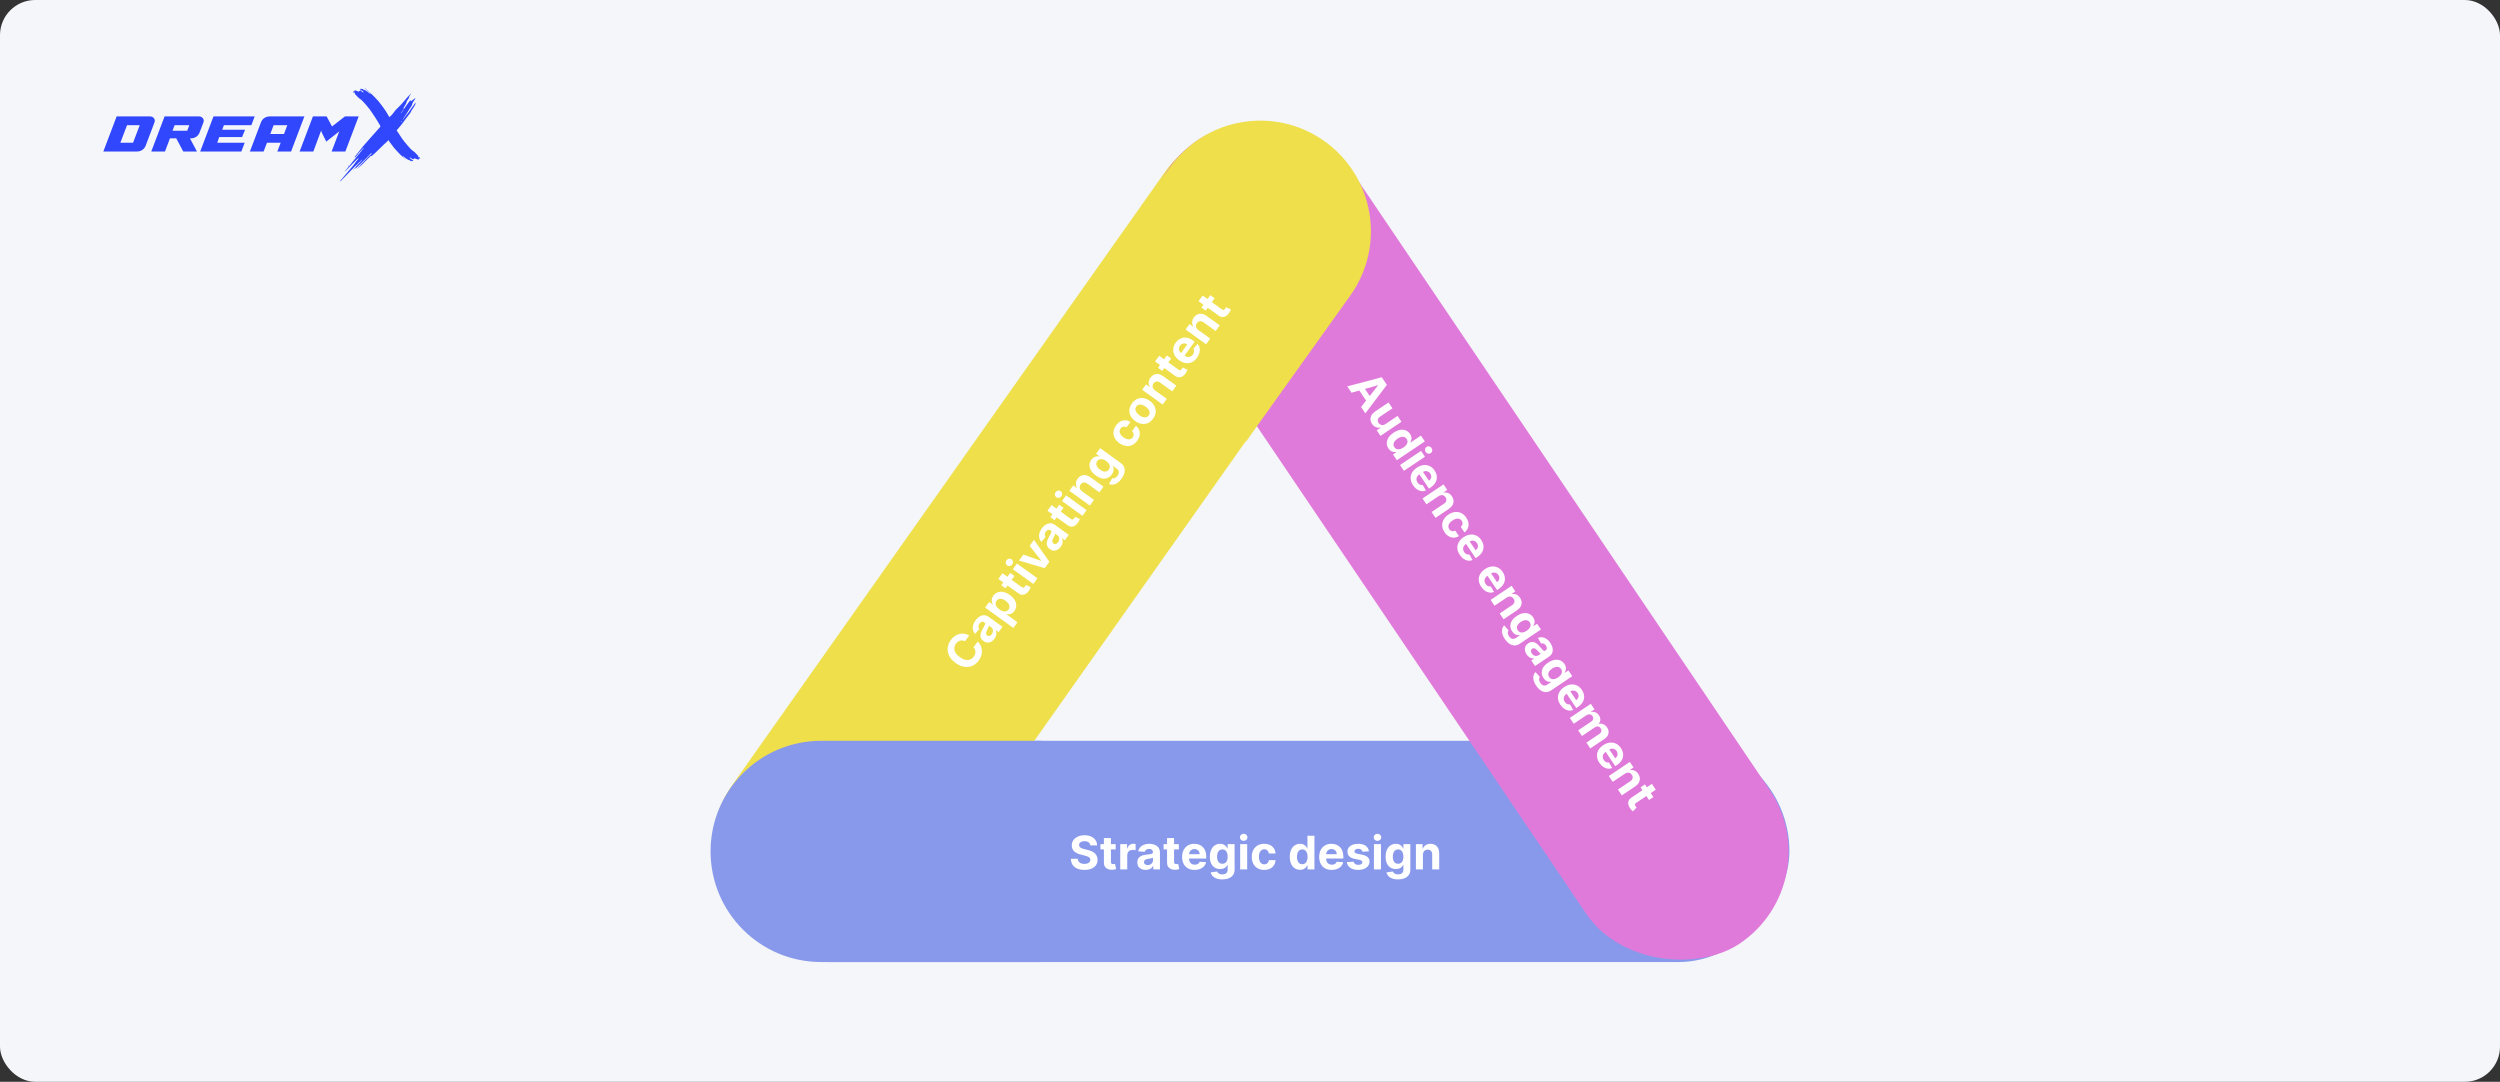 <svg width="1137" height="492" viewBox="0 0 1137 492" fill="none" xmlns="http://www.w3.org/2000/svg">
<rect x="0" y="0" width="1137" height="492" fill="#333333" stroke="none"/>
<rect width="1137" height="492" rx="16" fill="#F4F6F9"/>
<rect width="486.833" height="100.625" rx="50.312" transform="matrix(-1 8.74228e-08 8.74228e-08 1 813.833 336.91)" fill="#8899EB"/>
<rect x="304" y="398.161" width="442.571" height="100.625" rx="50.312" transform="rotate(-54.784 304 398.161)" fill="#EEDF4B"/>
<path d="M495.854 384.486C495.794 383.882 495.537 383.413 495.083 383.079C494.629 382.744 494.012 382.577 493.234 382.577C492.705 382.577 492.258 382.652 491.893 382.802C491.529 382.947 491.25 383.149 491.055 383.408C490.865 383.668 490.77 383.962 490.77 384.292C490.76 384.566 490.818 384.806 490.943 385.01C491.072 385.215 491.25 385.392 491.474 385.542C491.699 385.687 491.958 385.814 492.253 385.924C492.547 386.029 492.862 386.119 493.196 386.193L494.574 386.523C495.243 386.673 495.857 386.872 496.416 387.122C496.975 387.371 497.459 387.678 497.868 388.043C498.277 388.407 498.594 388.836 498.819 389.33C499.048 389.825 499.166 390.391 499.171 391.03C499.166 391.968 498.926 392.782 498.452 393.471C497.983 394.155 497.304 394.686 496.416 395.066C495.532 395.44 494.466 395.627 493.219 395.627C491.981 395.627 490.903 395.437 489.984 395.058C489.071 394.679 488.357 394.117 487.843 393.373C487.334 392.625 487.067 391.699 487.042 390.596H490.179C490.214 391.11 490.361 391.539 490.621 391.884C490.885 392.223 491.237 392.48 491.676 392.655C492.121 392.824 492.622 392.909 493.181 392.909C493.73 392.909 494.207 392.829 494.611 392.67C495.02 392.51 495.337 392.288 495.562 392.003C495.787 391.719 495.899 391.392 495.899 391.023C495.899 390.678 495.797 390.389 495.592 390.154C495.392 389.919 495.098 389.72 494.709 389.555C494.324 389.39 493.853 389.241 493.293 389.106L491.624 388.687C490.331 388.372 489.31 387.881 488.562 387.212C487.813 386.543 487.441 385.642 487.446 384.509C487.441 383.58 487.688 382.769 488.187 382.076C488.692 381.382 489.383 380.84 490.261 380.451C491.14 380.062 492.138 379.867 493.256 379.867C494.394 379.867 495.387 380.062 496.236 380.451C497.089 380.84 497.753 381.382 498.227 382.076C498.702 382.769 498.946 383.573 498.961 384.486H495.854ZM507.408 383.91V386.306H500.483V383.91H507.408ZM502.055 381.155H505.245V391.876C505.245 392.171 505.29 392.4 505.379 392.565C505.469 392.725 505.594 392.837 505.754 392.902C505.918 392.967 506.108 392.999 506.323 392.999C506.472 392.999 506.622 392.987 506.772 392.962C506.922 392.932 507.036 392.909 507.116 392.894L507.618 395.268C507.458 395.318 507.234 395.375 506.944 395.44C506.655 395.51 506.303 395.552 505.888 395.567C505.12 395.597 504.446 395.495 503.867 395.26C503.293 395.026 502.846 394.661 502.527 394.167C502.207 393.673 502.05 393.049 502.055 392.295V381.155ZM509.486 395.41V383.91H512.578V385.916H512.698C512.908 385.203 513.259 384.664 513.754 384.299C514.248 383.93 514.817 383.745 515.461 383.745C515.62 383.745 515.792 383.755 515.977 383.775C516.162 383.795 516.324 383.823 516.464 383.858V386.688C516.314 386.643 516.107 386.603 515.842 386.568C515.578 386.533 515.336 386.515 515.116 386.515C514.647 386.515 514.228 386.618 513.858 386.822C513.494 387.022 513.204 387.302 512.99 387.661C512.78 388.02 512.675 388.435 512.675 388.904V395.41H509.486ZM521.063 395.627C520.329 395.627 519.675 395.5 519.101 395.245C518.527 394.986 518.073 394.604 517.738 394.1C517.409 393.591 517.244 392.957 517.244 392.198C517.244 391.559 517.362 391.023 517.596 390.588C517.831 390.154 518.15 389.805 518.555 389.54C518.959 389.276 519.418 389.076 519.932 388.941C520.451 388.806 520.995 388.712 521.564 388.657C522.233 388.587 522.772 388.522 523.182 388.462C523.591 388.397 523.888 388.302 524.072 388.177C524.257 388.053 524.349 387.868 524.349 387.623V387.579C524.349 387.104 524.2 386.737 523.9 386.478C523.606 386.218 523.187 386.089 522.642 386.089C522.068 386.089 521.612 386.216 521.272 386.47C520.933 386.72 520.708 387.034 520.599 387.414L517.649 387.174C517.798 386.475 518.093 385.872 518.532 385.362C518.971 384.848 519.538 384.454 520.232 384.179C520.93 383.9 521.739 383.76 522.657 383.76C523.296 383.76 523.908 383.835 524.492 383.985C525.081 384.135 525.602 384.367 526.057 384.681C526.516 384.996 526.878 385.4 527.142 385.894C527.407 386.383 527.539 386.97 527.539 387.653V395.41H524.514V393.815H524.424C524.24 394.175 523.993 394.492 523.683 394.766C523.374 395.036 523.002 395.248 522.568 395.402C522.133 395.552 521.632 395.627 521.063 395.627ZM521.976 393.426C522.445 393.426 522.86 393.334 523.219 393.149C523.578 392.959 523.86 392.705 524.065 392.385C524.27 392.066 524.372 391.704 524.372 391.3V390.079C524.272 390.144 524.135 390.204 523.96 390.259C523.79 390.309 523.598 390.356 523.384 390.401C523.169 390.441 522.954 390.478 522.74 390.513C522.525 390.543 522.33 390.571 522.156 390.596C521.781 390.651 521.455 390.738 521.175 390.858C520.895 390.978 520.678 391.14 520.524 391.344C520.369 391.544 520.292 391.794 520.292 392.093C520.292 392.527 520.449 392.859 520.763 393.089C521.083 393.314 521.487 393.426 521.976 393.426ZM536.13 383.91V386.306H529.205V383.91H536.13ZM530.777 381.155H533.967V391.876C533.967 392.171 534.011 392.4 534.101 392.565C534.191 392.725 534.316 392.837 534.476 392.902C534.64 392.967 534.83 392.999 535.045 392.999C535.194 392.999 535.344 392.987 535.494 392.962C535.644 392.932 535.758 392.909 535.838 392.894L536.34 395.268C536.18 395.318 535.956 395.375 535.666 395.44C535.377 395.51 535.025 395.552 534.61 395.567C533.842 395.597 533.168 395.495 532.589 395.26C532.015 395.026 531.568 394.661 531.249 394.167C530.929 393.673 530.772 393.049 530.777 392.295V381.155ZM543.325 395.635C542.142 395.635 541.124 395.395 540.271 394.916C539.422 394.432 538.768 393.748 538.309 392.864C537.85 391.976 537.62 390.925 537.62 389.712C537.62 388.529 537.85 387.491 538.309 386.598C538.768 385.704 539.415 385.008 540.248 384.509C541.087 384.01 542.07 383.76 543.198 383.76C543.957 383.76 544.663 383.882 545.317 384.127C545.976 384.367 546.55 384.728 547.039 385.213C547.533 385.697 547.917 386.306 548.192 387.039C548.466 387.768 548.604 388.622 548.604 389.6V390.476H538.893V388.499H545.601C545.601 388.04 545.501 387.633 545.302 387.279C545.102 386.925 544.825 386.648 544.471 386.448C544.121 386.243 543.715 386.141 543.25 386.141C542.766 386.141 542.337 386.253 541.963 386.478C541.593 386.698 541.304 386.995 541.094 387.369C540.884 387.738 540.777 388.15 540.772 388.604V390.483C540.772 391.052 540.877 391.544 541.087 391.958C541.301 392.373 541.603 392.692 541.993 392.917C542.382 393.141 542.844 393.254 543.378 393.254C543.732 393.254 544.056 393.204 544.351 393.104C544.645 393.004 544.897 392.854 545.107 392.655C545.317 392.455 545.476 392.21 545.586 391.921L548.536 392.116C548.386 392.824 548.079 393.443 547.615 393.972C547.156 394.497 546.562 394.906 545.833 395.2C545.11 395.49 544.274 395.635 543.325 395.635ZM555.866 399.962C554.833 399.962 553.947 399.82 553.208 399.535C552.474 399.256 551.89 398.874 551.456 398.39C551.022 397.906 550.74 397.362 550.61 396.758L553.56 396.361C553.65 396.59 553.792 396.805 553.987 397.005C554.181 397.204 554.438 397.364 554.758 397.484C555.082 397.609 555.477 397.671 555.941 397.671C556.635 397.671 557.206 397.501 557.655 397.162C558.11 396.827 558.337 396.266 558.337 395.477V393.373H558.202C558.062 393.693 557.852 393.995 557.573 394.279C557.293 394.564 556.934 394.796 556.495 394.976C556.056 395.155 555.531 395.245 554.923 395.245C554.059 395.245 553.273 395.046 552.564 394.646C551.86 394.242 551.299 393.626 550.88 392.797C550.465 391.963 550.258 390.91 550.258 389.637C550.258 388.335 550.47 387.247 550.895 386.373C551.319 385.5 551.883 384.846 552.587 384.412C553.295 383.977 554.072 383.76 554.915 383.76C555.559 383.76 556.098 383.87 556.532 384.09C556.967 384.304 557.316 384.574 557.58 384.898C557.85 385.218 558.057 385.532 558.202 385.842H558.322V383.91H561.489V395.522C561.489 396.501 561.249 397.319 560.77 397.978C560.291 398.637 559.627 399.131 558.778 399.46C557.935 399.795 556.964 399.962 555.866 399.962ZM555.933 392.849C556.447 392.849 556.882 392.722 557.236 392.468C557.595 392.208 557.87 391.839 558.06 391.359C558.254 390.875 558.352 390.296 558.352 389.622C558.352 388.949 558.257 388.365 558.067 387.871C557.877 387.371 557.603 386.985 557.244 386.71C556.884 386.436 556.447 386.298 555.933 386.298C555.409 386.298 554.967 386.441 554.608 386.725C554.249 387.005 553.977 387.394 553.792 387.893C553.607 388.392 553.515 388.969 553.515 389.622C553.515 390.286 553.607 390.86 553.792 391.344C553.982 391.824 554.254 392.196 554.608 392.46C554.967 392.72 555.409 392.849 555.933 392.849ZM564.027 395.41V383.91H567.216V395.41H564.027ZM565.629 382.427C565.155 382.427 564.748 382.27 564.409 381.956C564.074 381.636 563.907 381.255 563.907 380.81C563.907 380.371 564.074 379.994 564.409 379.68C564.748 379.36 565.155 379.201 565.629 379.201C566.103 379.201 566.507 379.36 566.842 379.68C567.181 379.994 567.351 380.371 567.351 380.81C567.351 381.255 567.181 381.636 566.842 381.956C566.507 382.27 566.103 382.427 565.629 382.427ZM574.967 395.635C573.789 395.635 572.776 395.385 571.927 394.886C571.084 394.382 570.435 393.683 569.981 392.789C569.532 391.896 569.307 390.868 569.307 389.705C569.307 388.527 569.534 387.494 569.988 386.605C570.447 385.712 571.099 385.015 571.942 384.516C572.786 384.012 573.789 383.76 574.952 383.76C575.955 383.76 576.834 383.942 577.588 384.307C578.341 384.671 578.938 385.183 579.377 385.842C579.816 386.5 580.058 387.274 580.103 388.163H577.093C577.009 387.589 576.784 387.127 576.42 386.777C576.06 386.423 575.588 386.246 575.005 386.246C574.51 386.246 574.079 386.381 573.709 386.65C573.345 386.915 573.06 387.302 572.856 387.811C572.651 388.32 572.549 388.936 572.549 389.66C572.549 390.394 572.649 391.018 572.848 391.532C573.053 392.046 573.34 392.438 573.709 392.707C574.079 392.977 574.51 393.111 575.005 393.111C575.369 393.111 575.696 393.037 575.985 392.887C576.28 392.737 576.522 392.52 576.712 392.235C576.906 391.946 577.033 391.599 577.093 391.195H580.103C580.053 392.073 579.814 392.847 579.384 393.516C578.96 394.18 578.374 394.699 577.625 395.073C576.876 395.447 575.99 395.635 574.967 395.635ZM591.262 395.597C590.389 395.597 589.598 395.372 588.889 394.923C588.185 394.469 587.626 393.803 587.212 392.924C586.803 392.041 586.598 390.958 586.598 389.675C586.598 388.357 586.81 387.262 587.234 386.388C587.659 385.51 588.223 384.853 588.927 384.419C589.635 383.98 590.411 383.76 591.255 383.76C591.899 383.76 592.435 383.87 592.865 384.09C593.299 384.304 593.648 384.574 593.913 384.898C594.182 385.218 594.387 385.532 594.527 385.842H594.624V380.077H597.806V395.41H594.662V393.568H594.527C594.377 393.888 594.165 394.205 593.89 394.519C593.621 394.828 593.269 395.085 592.835 395.29C592.405 395.495 591.881 395.597 591.262 395.597ZM592.273 393.059C592.787 393.059 593.222 392.919 593.576 392.64C593.935 392.355 594.21 391.958 594.4 391.449C594.594 390.94 594.692 390.344 594.692 389.66C594.692 388.976 594.597 388.382 594.407 387.878C594.217 387.374 593.943 386.985 593.583 386.71C593.224 386.436 592.787 386.298 592.273 386.298C591.749 386.298 591.307 386.441 590.948 386.725C590.589 387.01 590.317 387.404 590.132 387.908C589.947 388.412 589.855 388.996 589.855 389.66C589.855 390.329 589.947 390.92 590.132 391.434C590.322 391.943 590.594 392.343 590.948 392.632C591.307 392.917 591.749 393.059 592.273 393.059ZM605.669 395.635C604.486 395.635 603.468 395.395 602.615 394.916C601.766 394.432 601.112 393.748 600.653 392.864C600.194 391.976 599.964 390.925 599.964 389.712C599.964 388.529 600.194 387.491 600.653 386.598C601.112 385.704 601.759 385.008 602.592 384.509C603.431 384.01 604.414 383.76 605.542 383.76C606.301 383.76 607.007 383.882 607.661 384.127C608.32 384.367 608.894 384.728 609.383 385.213C609.877 385.697 610.261 386.306 610.536 387.039C610.81 387.768 610.948 388.622 610.948 389.6V390.476H601.237V388.499H607.945C607.945 388.04 607.846 387.633 607.646 387.279C607.446 386.925 607.169 386.648 606.815 386.448C606.465 386.243 606.059 386.141 605.594 386.141C605.11 386.141 604.681 386.253 604.307 386.478C603.937 386.698 603.648 386.995 603.438 387.369C603.229 387.738 603.121 388.15 603.116 388.604V390.483C603.116 391.052 603.221 391.544 603.431 391.958C603.645 392.373 603.947 392.692 604.337 392.917C604.726 393.141 605.188 393.254 605.722 393.254C606.076 393.254 606.401 393.204 606.695 393.104C606.989 393.004 607.242 392.854 607.451 392.655C607.661 392.455 607.821 392.21 607.93 391.921L610.88 392.116C610.73 392.824 610.424 393.443 609.959 393.972C609.5 394.497 608.906 394.906 608.177 395.2C607.454 395.49 606.618 395.635 605.669 395.635ZM622.597 387.189L619.677 387.369C619.628 387.119 619.52 386.895 619.355 386.695C619.191 386.49 618.974 386.328 618.704 386.208C618.44 386.084 618.123 386.021 617.753 386.021C617.259 386.021 616.842 386.126 616.503 386.336C616.164 386.54 615.994 386.815 615.994 387.159C615.994 387.434 616.104 387.666 616.323 387.856C616.543 388.045 616.92 388.197 617.454 388.312L619.535 388.732C620.653 388.961 621.487 389.33 622.036 389.84C622.585 390.349 622.859 391.018 622.859 391.846C622.859 392.6 622.637 393.261 622.193 393.83C621.754 394.399 621.15 394.843 620.381 395.163C619.618 395.477 618.737 395.635 617.738 395.635C616.216 395.635 615.003 395.318 614.1 394.684C613.201 394.045 612.675 393.176 612.52 392.078L615.657 391.913C615.752 392.378 615.981 392.732 616.346 392.977C616.71 393.216 617.177 393.336 617.746 393.336C618.305 393.336 618.754 393.229 619.093 393.014C619.438 392.794 619.613 392.512 619.618 392.168C619.613 391.879 619.49 391.641 619.251 391.457C619.011 391.267 618.642 391.122 618.143 391.023L616.151 390.626C615.028 390.401 614.192 390.012 613.643 389.458C613.099 388.904 612.827 388.197 612.827 387.339C612.827 386.6 613.027 385.964 613.426 385.43C613.83 384.896 614.397 384.484 615.125 384.194C615.859 383.905 616.718 383.76 617.701 383.76C619.153 383.76 620.296 384.067 621.13 384.681C621.968 385.295 622.458 386.131 622.597 387.189ZM624.868 395.41V383.91H628.057V395.41H624.868ZM626.47 382.427C625.996 382.427 625.589 382.27 625.25 381.956C624.915 381.636 624.748 381.255 624.748 380.81C624.748 380.371 624.915 379.994 625.25 379.68C625.589 379.36 625.996 379.201 626.47 379.201C626.944 379.201 627.348 379.36 627.683 379.68C628.022 379.994 628.192 380.371 628.192 380.81C628.192 381.255 628.022 381.636 627.683 381.956C627.348 382.27 626.944 382.427 626.47 382.427ZM635.793 399.962C634.76 399.962 633.874 399.82 633.135 399.535C632.402 399.256 631.818 398.874 631.383 398.39C630.949 397.906 630.667 397.362 630.537 396.758L633.487 396.361C633.577 396.59 633.719 396.805 633.914 397.005C634.109 397.204 634.366 397.364 634.685 397.484C635.01 397.609 635.404 397.671 635.868 397.671C636.562 397.671 637.133 397.501 637.583 397.162C638.037 396.827 638.264 396.266 638.264 395.477V393.373H638.129C637.989 393.693 637.78 393.995 637.5 394.279C637.221 394.564 636.861 394.796 636.422 394.976C635.983 395.155 635.459 395.245 634.85 395.245C633.986 395.245 633.2 395.046 632.491 394.646C631.788 394.242 631.226 393.626 630.807 392.797C630.393 391.963 630.185 390.91 630.185 389.637C630.185 388.335 630.398 387.247 630.822 386.373C631.246 385.5 631.81 384.846 632.514 384.412C633.223 383.977 633.999 383.76 634.842 383.76C635.486 383.76 636.025 383.87 636.46 384.09C636.894 384.304 637.243 384.574 637.508 384.898C637.777 385.218 637.984 385.532 638.129 385.842H638.249V383.91H641.416V395.522C641.416 396.501 641.176 397.319 640.697 397.978C640.218 398.637 639.554 399.131 638.706 399.46C637.862 399.795 636.891 399.962 635.793 399.962ZM635.861 392.849C636.375 392.849 636.809 392.722 637.163 392.468C637.523 392.208 637.797 391.839 637.987 391.359C638.182 390.875 638.279 390.296 638.279 389.622C638.279 388.949 638.184 388.365 637.994 387.871C637.805 387.371 637.53 386.985 637.171 386.71C636.811 386.436 636.375 386.298 635.861 386.298C635.336 386.298 634.895 386.441 634.535 386.725C634.176 387.005 633.904 387.394 633.719 387.893C633.535 388.392 633.442 388.969 633.442 389.622C633.442 390.286 633.535 390.86 633.719 391.344C633.909 391.824 634.181 392.196 634.535 392.46C634.895 392.72 635.336 392.849 635.861 392.849ZM647.143 388.761V395.41H643.954V383.91H646.994V385.939H647.128C647.383 385.27 647.81 384.741 648.409 384.352C649.008 383.957 649.734 383.76 650.587 383.76C651.386 383.76 652.082 383.935 652.676 384.284C653.27 384.634 653.732 385.133 654.061 385.782C654.391 386.426 654.556 387.194 654.556 388.088V395.41H651.366V388.657C651.371 387.953 651.191 387.404 650.827 387.01C650.463 386.61 649.961 386.411 649.322 386.411C648.893 386.411 648.514 386.503 648.184 386.688C647.86 386.872 647.605 387.142 647.42 387.496C647.241 387.846 647.148 388.267 647.143 388.761Z" fill="white"/>
<rect width="440.6" height="100.625" rx="50.312" transform="matrix(-0.56 -0.829 -0.829 0.56 833 400.917)" fill="#E07ADA"/>
<path d="M614.673 178.607L612.737 175.723L628.418 171.571L630.746 175.04L620.962 187.975L619.025 185.09L626.706 175.308L626.639 175.209L614.673 178.607ZM619.556 175.067L624.13 181.88L622.028 183.291L617.455 176.478L619.556 175.067ZM630.133 192.851L635.615 189.171L637.393 191.819L627.845 198.228L626.138 195.686L627.872 194.522L627.806 194.422C627.102 194.582 626.411 194.526 625.735 194.252C625.061 193.983 624.484 193.49 624.002 192.773C623.574 192.135 623.342 191.476 623.307 190.796C623.271 190.117 623.429 189.461 623.78 188.828C624.134 188.2 624.682 187.634 625.425 187.129L631.505 183.048L633.283 185.696L627.676 189.46C627.115 189.842 626.771 190.293 626.644 190.811C626.517 191.329 626.621 191.839 626.958 192.34C627.172 192.659 627.445 192.909 627.777 193.089C628.112 193.267 628.482 193.343 628.886 193.318C629.293 193.297 629.709 193.142 630.133 192.851ZM631.473 203.969C630.987 203.244 630.732 202.462 630.71 201.623C630.695 200.786 630.936 199.95 631.435 199.116C631.94 198.284 632.726 197.511 633.791 196.796C634.885 196.061 635.913 195.627 636.874 195.492C637.84 195.355 638.699 195.457 639.452 195.799C640.212 196.143 640.827 196.665 641.297 197.365C641.656 197.9 641.864 198.407 641.921 198.886C641.984 199.366 641.955 199.806 641.834 200.207C641.719 200.608 641.572 200.954 641.392 201.242L641.447 201.323L646.233 198.11L648.007 200.752L635.276 209.298L633.523 206.687L635.052 205.66L634.977 205.549C634.629 205.602 634.247 205.603 633.833 205.55C633.426 205.499 633.016 205.35 632.605 205.103C632.195 204.861 631.818 204.483 631.473 203.969ZM634.144 203.394C634.431 203.821 634.789 204.103 635.218 204.242C635.655 204.381 636.137 204.388 636.666 204.262C637.197 204.14 637.746 203.888 638.314 203.507C638.882 203.126 639.322 202.716 639.635 202.278C639.948 201.839 640.118 201.394 640.146 200.943C640.173 200.491 640.044 200.052 639.757 199.626C639.465 199.19 639.101 198.903 638.664 198.763C638.228 198.623 637.749 198.617 637.227 198.745C636.706 198.873 636.169 199.121 635.618 199.491C635.063 199.864 634.623 200.27 634.299 200.71C633.982 201.152 633.803 201.6 633.76 202.056C633.724 202.513 633.852 202.959 634.144 203.394ZM636.738 211.475L646.286 205.065L648.063 207.713L638.515 214.123L636.738 211.475ZM648.409 205.569C648.145 205.176 648.049 204.75 648.121 204.293C648.2 203.838 648.424 203.486 648.792 203.238C649.157 202.993 649.563 202.922 650.011 203.025C650.465 203.128 650.824 203.377 651.089 203.771C651.353 204.164 651.446 204.589 651.367 205.045C651.295 205.502 651.077 205.853 650.712 206.098C650.343 206.345 649.931 206.417 649.477 206.313C649.03 206.211 648.674 205.963 648.409 205.569ZM642.674 220.721C642.015 219.739 641.646 218.76 641.568 217.784C641.497 216.81 641.7 215.886 642.178 215.012C642.66 214.136 643.404 213.359 644.411 212.683C645.393 212.024 646.383 211.636 647.381 211.519C648.379 211.403 649.317 211.551 650.196 211.965C651.078 212.383 651.833 213.06 652.462 213.997C652.885 214.627 653.177 215.281 653.338 215.961C653.506 216.641 653.526 217.319 653.397 217.995C653.27 218.675 652.979 219.334 652.522 219.971C652.07 220.605 651.438 221.195 650.626 221.74L649.899 222.228L644.486 214.166L646.127 213.064L649.866 218.634C650.248 218.378 650.53 218.068 650.713 217.705C650.896 217.342 650.971 216.957 650.94 216.552C650.915 216.148 650.773 215.753 650.514 215.367C650.244 214.965 649.912 214.672 649.517 214.486C649.129 214.302 648.721 214.227 648.293 214.262C647.869 214.293 647.468 214.434 647.088 214.683L645.528 215.73C645.055 216.047 644.705 216.408 644.478 216.813C644.254 217.222 644.157 217.651 644.188 218.1C644.218 218.548 644.382 218.994 644.68 219.437C644.877 219.732 645.1 219.973 645.347 220.162C645.594 220.351 645.858 220.477 646.141 220.54C646.424 220.602 646.716 220.599 647.017 220.528L648.5 223.086C647.828 223.357 647.143 223.447 646.445 223.356C645.754 223.267 645.083 223.002 644.432 222.561C643.789 222.122 643.202 221.508 642.674 220.721ZM654.26 225.649L648.74 229.354L646.962 226.706L656.51 220.297L658.205 222.82L656.52 223.951L656.595 224.063C657.292 223.902 657.97 223.961 658.627 224.241C659.288 224.519 659.856 225.012 660.332 225.721C660.777 226.384 661.02 227.059 661.061 227.747C661.102 228.435 660.945 229.096 660.59 229.732C660.239 230.364 659.693 230.929 658.951 231.427L652.871 235.508L651.094 232.86L656.701 229.096C657.288 228.708 657.643 228.253 657.768 227.731C657.896 227.206 657.782 226.678 657.426 226.147C657.187 225.791 656.899 225.527 656.562 225.357C656.228 225.19 655.862 225.129 655.465 225.174C655.075 225.219 654.673 225.377 654.26 225.649ZM656.982 242.035C656.325 241.057 655.968 240.076 655.909 239.094C655.858 238.112 656.076 237.184 656.565 236.309C657.056 235.438 657.785 234.678 658.75 234.03C659.728 233.374 660.713 232.986 661.704 232.868C662.701 232.752 663.643 232.904 664.527 233.326C665.416 233.746 666.184 234.438 666.832 235.404C667.392 236.237 667.73 237.068 667.848 237.897C667.965 238.725 667.873 239.506 667.571 240.238C667.268 240.97 666.761 241.602 666.048 242.134L664.371 239.635C664.8 239.245 665.058 238.801 665.145 238.304C665.239 237.808 665.123 237.318 664.798 236.833C664.523 236.423 664.17 236.139 663.74 235.983C663.318 235.828 662.838 235.807 662.301 235.921C661.764 236.035 661.196 236.293 660.595 236.697C659.985 237.106 659.523 237.536 659.207 237.989C658.895 238.445 658.729 238.902 658.711 239.359C658.694 239.816 658.822 240.249 659.098 240.659C659.301 240.962 659.545 241.192 659.831 241.349C660.119 241.51 660.434 241.59 660.776 241.589C661.125 241.589 661.484 241.501 661.853 241.326L663.531 243.824C662.774 244.273 661.998 244.505 661.203 244.521C660.416 244.539 659.658 244.341 658.93 243.928C658.201 243.516 657.552 242.884 656.982 242.035ZM663.904 252.346C663.245 251.364 662.876 250.385 662.798 249.409C662.727 248.435 662.93 247.511 663.408 246.637C663.89 245.761 664.634 244.984 665.641 244.308C666.623 243.649 667.613 243.261 668.611 243.144C669.609 243.027 670.547 243.176 671.426 243.59C672.308 244.008 673.063 244.685 673.692 245.622C674.115 246.252 674.407 246.906 674.568 247.585C674.736 248.266 674.756 248.944 674.627 249.62C674.5 250.3 674.209 250.959 673.753 251.596C673.3 252.23 672.668 252.82 671.856 253.365L671.129 253.853L665.716 245.791L667.358 244.689L671.097 250.259C671.478 250.003 671.76 249.693 671.943 249.33C672.126 248.967 672.201 248.582 672.17 248.177C672.145 247.772 672.003 247.378 671.744 246.992C671.474 246.59 671.142 246.297 670.747 246.111C670.359 245.927 669.951 245.852 669.523 245.886C669.1 245.918 668.698 246.059 668.318 246.308L666.758 247.355C666.285 247.672 665.935 248.033 665.708 248.438C665.484 248.847 665.387 249.276 665.418 249.725C665.448 250.173 665.612 250.619 665.91 251.062C666.107 251.357 666.33 251.598 666.577 251.787C666.824 251.976 667.088 252.102 667.371 252.164C667.654 252.227 667.946 252.223 668.247 252.153L669.73 254.711C669.058 254.982 668.373 255.072 667.675 254.981C666.984 254.892 666.313 254.627 665.662 254.186C665.019 253.747 664.432 253.133 663.904 252.346ZM673.647 266.859C672.987 265.877 672.619 264.898 672.541 263.922C672.47 262.948 672.673 262.024 673.151 261.15C673.633 260.274 674.377 259.498 675.384 258.822C676.366 258.162 677.356 257.774 678.354 257.657C679.352 257.541 680.29 257.689 681.169 258.103C682.051 258.521 682.806 259.198 683.435 260.135C683.858 260.765 684.15 261.42 684.311 262.099C684.479 262.779 684.499 263.458 684.369 264.134C684.243 264.814 683.952 265.472 683.495 266.109C683.043 266.743 682.411 267.333 681.599 267.878L680.872 268.366L675.459 260.304L677.1 259.202L680.839 264.772C681.221 264.516 681.503 264.206 681.686 263.843C681.869 263.48 681.944 263.095 681.912 262.69C681.888 262.286 681.746 261.891 681.487 261.506C681.217 261.104 680.885 260.81 680.49 260.624C680.101 260.44 679.694 260.365 679.266 260.4C678.842 260.431 678.441 260.572 678.061 260.821L676.501 261.868C676.028 262.185 675.678 262.547 675.451 262.951C675.227 263.361 675.13 263.789 675.16 264.238C675.191 264.686 675.355 265.132 675.653 265.576C675.85 265.87 676.073 266.111 676.32 266.3C676.567 266.489 676.831 266.615 677.114 266.678C677.397 266.74 677.689 266.737 677.99 266.667L679.473 269.224C678.801 269.495 678.116 269.585 677.418 269.495C676.727 269.405 676.056 269.14 675.405 268.699C674.761 268.26 674.175 267.646 673.647 266.859ZM685.233 271.787L679.713 275.492L677.935 272.844L687.483 266.435L689.178 268.958L687.493 270.089L687.568 270.201C688.265 270.04 688.942 270.099 689.6 270.38C690.261 270.657 690.829 271.15 691.305 271.859C691.75 272.522 691.993 273.197 692.034 273.885C692.075 274.573 691.918 275.235 691.563 275.87C691.212 276.502 690.665 277.067 689.924 277.565L683.844 281.647L682.067 278.998L687.674 275.234C688.261 274.846 688.616 274.391 688.741 273.869C688.869 273.344 688.755 272.816 688.399 272.285C688.16 271.929 687.872 271.666 687.535 271.495C687.201 271.329 686.835 271.267 686.438 271.312C686.048 271.357 685.646 271.516 685.233 271.787ZM684.354 290.572C683.778 289.715 683.402 288.9 683.226 288.128C683.05 287.363 683.041 286.665 683.201 286.035C683.361 285.404 683.656 284.867 684.085 284.423L686.058 286.651C685.918 286.853 685.819 287.091 685.762 287.364C685.704 287.637 685.715 287.939 685.794 288.271C685.871 288.61 686.039 288.972 686.297 289.358C686.684 289.934 687.144 290.314 687.676 290.497C688.207 290.688 688.799 290.564 689.454 290.124L691.201 288.952L691.126 288.84C690.783 288.902 690.415 288.896 690.023 288.822C689.631 288.749 689.238 288.58 688.844 288.315C688.45 288.051 688.083 287.666 687.744 287.16C687.263 286.443 686.99 285.679 686.927 284.868C686.87 284.059 687.069 283.249 687.523 282.439C687.984 281.63 688.743 280.871 689.8 280.162C690.882 279.436 691.903 279.005 692.865 278.871C693.827 278.736 694.684 278.84 695.437 279.182C696.192 279.529 696.805 280.052 697.275 280.753C697.634 281.287 697.844 281.796 697.903 282.279C697.967 282.759 697.938 283.199 697.816 283.6C697.701 284.002 697.556 284.349 697.379 284.642L697.446 284.741L699.05 283.664L700.815 286.294L691.174 292.766C690.361 293.311 689.548 293.569 688.734 293.538C687.92 293.508 687.14 293.232 686.393 292.711C685.646 292.197 684.966 291.484 684.354 290.572ZM690.296 286.664C690.583 287.091 690.931 287.38 691.34 287.533C691.755 287.687 692.215 287.709 692.719 287.599C693.229 287.491 693.764 287.249 694.324 286.873C694.883 286.498 695.315 286.093 695.62 285.661C695.928 285.225 696.096 284.781 696.124 284.33C696.152 283.879 696.022 283.439 695.736 283.013C695.444 282.578 695.079 282.29 694.643 282.15C694.21 282.008 693.735 281.999 693.218 282.124C692.701 282.249 692.171 282.493 691.628 282.858C691.077 283.228 690.652 283.624 690.352 284.047C690.06 284.472 689.903 284.905 689.881 285.347C689.866 285.79 690.004 286.229 690.296 286.664ZM694.329 297.655C693.92 297.045 693.661 296.432 693.553 295.813C693.448 295.192 693.512 294.602 693.744 294.043C693.983 293.486 694.418 292.996 695.048 292.573C695.578 292.217 696.089 292.015 696.58 291.968C697.072 291.921 697.54 291.991 697.985 292.18C698.43 292.368 698.852 292.638 699.25 292.989C699.651 293.345 700.033 293.744 700.396 294.186C700.827 294.702 701.181 295.114 701.459 295.42C701.741 295.724 701.985 295.918 702.192 296.001C702.398 296.085 702.603 296.059 702.806 295.923L702.843 295.898C703.237 295.633 703.458 295.304 703.507 294.911C703.558 294.522 703.432 294.102 703.129 293.65C702.809 293.173 702.449 292.865 702.048 292.725C701.652 292.582 701.266 292.571 700.889 292.691L699.444 290.109C700.108 289.844 700.773 289.751 701.441 289.832C702.113 289.91 702.756 290.161 703.37 290.584C703.992 291.008 704.559 291.602 705.071 292.364C705.427 292.895 705.705 293.444 705.906 294.013C706.11 294.585 706.208 295.148 706.201 295.7C706.195 296.256 706.061 296.782 705.799 297.277C705.54 297.77 705.127 298.206 704.559 298.587L698.119 302.911L696.433 300.399L697.757 299.51L697.707 299.436C697.306 299.483 696.905 299.454 696.504 299.35C696.108 299.244 695.725 299.053 695.354 298.779C694.988 298.502 694.646 298.127 694.329 297.655ZM696.666 297.186C696.927 297.576 697.235 297.868 697.588 298.064C697.946 298.256 698.315 298.349 698.694 298.34C699.073 298.332 699.431 298.215 699.766 297.99L700.78 297.31C700.67 297.263 700.544 297.183 700.401 297.068C700.265 296.955 700.118 296.822 699.962 296.669C699.809 296.513 699.658 296.356 699.509 296.197C699.365 296.035 699.234 295.889 699.116 295.758C698.861 295.478 698.607 295.255 698.351 295.09C698.096 294.924 697.84 294.834 697.584 294.82C697.332 294.803 697.082 294.878 696.833 295.045C696.473 295.287 696.285 295.602 696.269 295.991C696.261 296.382 696.393 296.78 696.666 297.186ZM698.606 311.804C698.031 310.946 697.655 310.131 697.479 309.359C697.302 308.594 697.294 307.897 697.454 307.266C697.614 306.636 697.908 306.098 698.337 305.654L700.311 307.882C700.171 308.085 700.072 308.322 700.014 308.595C699.957 308.868 699.968 309.171 700.046 309.503C700.124 309.841 700.292 310.204 700.55 310.589C700.937 311.165 701.396 311.545 701.929 311.729C702.459 311.92 703.052 311.795 703.707 311.356L705.454 310.183L705.379 310.071C705.035 310.133 704.668 310.127 704.276 310.054C703.884 309.98 703.491 309.811 703.097 309.547C702.703 309.282 702.336 308.897 701.997 308.392C701.515 307.675 701.243 306.911 701.18 306.1C701.123 305.29 701.322 304.48 701.776 303.67C702.237 302.862 702.996 302.103 704.053 301.393C705.135 300.667 706.156 300.237 707.118 300.102C708.08 299.968 708.937 300.072 709.69 300.414C710.445 300.76 711.058 301.284 711.528 301.984C711.887 302.519 712.096 303.027 712.156 303.51C712.22 303.99 712.191 304.431 712.069 304.831C711.954 305.233 711.808 305.58 711.632 305.873L711.699 305.972L713.303 304.896L715.068 307.525L705.426 313.998C704.614 314.543 703.801 314.8 702.987 314.77C702.173 314.739 701.393 314.463 700.646 313.942C699.898 313.428 699.218 312.716 698.606 311.804ZM704.549 307.895C704.836 308.322 705.184 308.612 705.592 308.764C706.008 308.918 706.468 308.94 706.971 308.83C707.482 308.722 708.017 308.48 708.576 308.105C709.136 307.729 709.568 307.325 709.872 306.892C710.181 306.456 710.349 306.013 710.377 305.561C710.404 305.11 710.275 304.671 709.988 304.244C709.696 303.809 709.332 303.521 708.896 303.382C708.463 303.239 707.988 303.23 707.471 303.355C706.954 303.48 706.424 303.725 705.881 304.089C705.329 304.459 704.904 304.856 704.605 305.279C704.313 305.703 704.156 306.136 704.134 306.578C704.119 307.021 704.257 307.46 704.549 307.895ZM709.669 320.519C709.01 319.537 708.641 318.558 708.563 317.582C708.492 316.608 708.695 315.684 709.173 314.81C709.655 313.934 710.399 313.157 711.406 312.481C712.388 311.822 713.378 311.434 714.376 311.317C715.374 311.2 716.312 311.349 717.191 311.763C718.073 312.181 718.828 312.858 719.457 313.795C719.88 314.425 720.172 315.079 720.333 315.758C720.502 316.439 720.521 317.117 720.392 317.793C720.265 318.473 719.974 319.132 719.518 319.769C719.066 320.403 718.433 320.993 717.621 321.538L716.894 322.026L711.482 313.964L713.123 312.862L716.862 318.432C717.243 318.176 717.525 317.866 717.708 317.503C717.891 317.14 717.966 316.755 717.935 316.35C717.91 315.945 717.768 315.551 717.509 315.165C717.24 314.763 716.907 314.47 716.512 314.284C716.124 314.1 715.716 314.025 715.288 314.059C714.865 314.091 714.463 314.232 714.083 314.481L712.523 315.528C712.05 315.845 711.701 316.206 711.473 316.611C711.249 317.02 711.152 317.449 711.183 317.898C711.213 318.346 711.377 318.792 711.675 319.235C711.872 319.53 712.095 319.771 712.342 319.96C712.589 320.149 712.854 320.275 713.136 320.337C713.419 320.4 713.711 320.396 714.012 320.326L715.495 322.884C714.823 323.155 714.138 323.245 713.44 323.154C712.749 323.065 712.078 322.8 711.427 322.359C710.784 321.92 710.198 321.306 709.669 320.519ZM713.957 326.504L723.506 320.094L725.2 322.618L723.515 323.749L723.59 323.861C724.283 323.684 724.947 323.72 725.582 323.967C726.217 324.214 726.751 324.661 727.185 325.307C727.625 325.962 727.835 326.629 727.817 327.309C727.802 327.986 727.569 328.588 727.116 329.114L727.183 329.213C727.861 329.041 728.535 329.099 729.204 329.389C729.881 329.681 730.454 330.177 730.924 330.877C731.522 331.768 731.724 332.682 731.529 333.618C731.341 334.556 730.729 335.373 729.693 336.068L723.272 340.379L721.498 337.737L727.397 333.777C727.928 333.421 728.231 333.013 728.307 332.553C728.383 332.093 728.279 331.652 727.995 331.229C727.673 330.748 727.268 330.476 726.78 330.413C726.297 330.346 725.806 330.48 725.309 330.814L719.478 334.728L717.755 332.161L723.71 328.163C724.178 327.849 724.461 327.464 724.558 327.008C724.657 326.556 724.561 326.113 724.269 325.678C724.071 325.384 723.819 325.168 723.511 325.032C723.21 324.898 722.881 324.851 722.524 324.892C722.171 324.931 721.819 325.068 721.467 325.305L715.735 329.152L713.957 326.504ZM727.41 346.947C726.751 345.965 726.382 344.986 726.305 344.01C726.234 343.036 726.437 342.112 726.914 341.238C727.396 340.362 728.141 339.585 729.148 338.909C730.13 338.25 731.12 337.862 732.117 337.745C733.115 337.629 734.054 337.777 734.933 338.191C735.814 338.609 736.57 339.286 737.198 340.223C737.621 340.853 737.913 341.507 738.075 342.187C738.243 342.867 738.262 343.545 738.133 344.221C738.007 344.902 737.715 345.56 737.259 346.197C736.807 346.831 736.175 347.421 735.363 347.966L734.635 348.454L729.223 340.392L730.864 339.29L734.603 344.86C734.984 344.604 735.266 344.294 735.449 343.931C735.632 343.568 735.708 343.183 735.676 342.778C735.651 342.374 735.51 341.979 735.251 341.593C734.981 341.191 734.648 340.898 734.253 340.712C733.865 340.528 733.457 340.453 733.03 340.488C732.606 340.519 732.204 340.66 731.824 340.909L730.264 341.956C729.792 342.273 729.442 342.634 729.215 343.039C728.99 343.448 728.894 343.877 728.924 344.326C728.955 344.774 729.119 345.22 729.416 345.663C729.614 345.958 729.836 346.199 730.083 346.388C730.33 346.577 730.595 346.703 730.878 346.766C731.16 346.828 731.452 346.825 731.754 346.754L733.236 349.312C732.564 349.583 731.88 349.673 731.182 349.582C730.49 349.493 729.82 349.228 729.169 348.787C728.525 348.348 727.939 347.734 727.41 346.947ZM738.997 351.875L733.477 355.58L731.699 352.932L741.247 346.523L742.941 349.046L741.257 350.177L741.332 350.289C742.029 350.128 742.706 350.187 743.363 350.467C744.024 350.745 744.593 351.238 745.069 351.947C745.514 352.61 745.757 353.285 745.798 353.973C745.839 354.661 745.682 355.323 745.326 355.958C744.975 356.59 744.429 357.155 743.687 357.653L737.608 361.734L735.83 359.086L741.437 355.322C742.024 354.934 742.38 354.479 742.504 353.957C742.633 353.432 742.519 352.904 742.163 352.373C741.924 352.017 741.635 351.753 741.299 351.583C740.964 351.416 740.599 351.355 740.202 351.4C739.811 351.445 739.41 351.604 738.997 351.875ZM751.966 362.49L749.977 363.826L746.117 358.076L748.106 356.74L751.966 362.49ZM751.27 356.51L753.048 359.158L744.146 365.134C743.902 365.298 743.736 365.463 743.65 365.63C743.567 365.793 743.543 365.96 743.578 366.128C743.616 366.301 743.695 366.477 743.815 366.655C743.898 366.779 743.992 366.897 744.096 367.007C744.205 367.115 744.287 367.198 744.344 367.256L742.653 368.995C742.523 368.89 742.35 368.736 742.135 368.531C741.915 368.33 741.684 368.062 741.441 367.726C740.987 367.104 740.697 366.488 740.569 365.876C740.444 365.269 740.497 364.695 740.729 364.154C740.962 363.614 741.392 363.136 742.021 362.72L751.27 356.51Z" fill="white"/>
<path d="M473.625 336.91L373.479 336.91C345.692 336.91 323.167 359.436 323.167 387.222C323.167 415.009 345.692 437.535 373.479 437.535L473.625 437.535L473.625 336.91Z" fill="#8899EB"/>
<path d="M602.418 64.251C579.81 48.096 548.386 53.328 532.232 75.936L484.844 142.254L566.716 200.755L614.103 134.437C630.258 111.829 625.026 80.405 602.418 64.251Z" fill="#EEDF4B"/>
<path d="M440.813 288.996L438.895 291.657C438.516 291.457 438.139 291.336 437.764 291.293C437.385 291.248 437.015 291.273 436.656 291.371C436.296 291.469 435.955 291.635 435.632 291.87C435.311 292.101 435.023 292.394 434.766 292.75C434.302 293.394 434.058 294.07 434.033 294.779C434.005 295.484 434.199 296.187 434.617 296.888C435.031 297.586 435.669 298.246 436.531 298.868C437.418 299.507 438.258 299.912 439.051 300.084C439.847 300.252 440.571 300.208 441.223 299.952C441.875 299.696 442.427 299.254 442.88 298.626C443.134 298.274 443.322 297.914 443.445 297.548C443.571 297.177 443.629 296.81 443.62 296.446C443.607 296.08 443.527 295.727 443.378 295.386C443.233 295.041 443.016 294.719 442.728 294.419L444.658 291.767C445.179 292.248 445.606 292.817 445.938 293.475C446.268 294.125 446.476 294.832 446.56 295.594C446.644 296.349 446.578 297.132 446.362 297.943C446.146 298.747 445.75 299.548 445.175 300.345C444.376 301.455 443.41 302.266 442.277 302.779C441.147 303.287 439.924 303.452 438.608 303.272C437.295 303.088 435.962 302.509 434.609 301.534C433.253 300.557 432.283 299.47 431.699 298.274C431.115 297.078 430.889 295.863 431.022 294.629C431.15 293.393 431.608 292.228 432.396 291.134C432.916 290.414 433.498 289.819 434.145 289.349C434.793 288.875 435.485 288.54 436.218 288.342C436.947 288.142 437.699 288.093 438.473 288.196C439.251 288.295 440.031 288.562 440.813 288.996ZM452.315 290.453C451.886 291.048 451.4 291.504 450.858 291.821C450.312 292.134 449.737 292.28 449.132 292.256C448.526 292.226 447.916 291.989 447.3 291.545C446.782 291.172 446.415 290.763 446.2 290.318C445.985 289.874 445.889 289.411 445.91 288.928C445.932 288.445 446.039 287.956 446.23 287.46C446.424 286.96 446.665 286.464 446.954 285.97C447.288 285.386 447.551 284.911 447.741 284.544C447.928 284.174 448.025 283.878 448.031 283.655C448.038 283.432 447.942 283.249 447.744 283.106L447.707 283.08C447.323 282.803 446.938 282.71 446.552 282.801C446.169 282.888 445.819 283.152 445.501 283.594C445.165 284.059 445.001 284.504 445.009 284.928C445.013 285.35 445.137 285.716 445.381 286.027L443.461 288.28C442.982 287.75 442.664 287.158 442.508 286.504C442.348 285.847 442.359 285.156 442.542 284.433C442.724 283.703 443.083 282.965 443.621 282.22C443.994 281.702 444.412 281.25 444.875 280.863C445.341 280.473 445.834 280.186 446.355 280.001C446.879 279.812 447.418 279.755 447.974 279.83C448.525 279.901 449.078 280.137 449.633 280.536L455.926 285.072L454.157 287.526L452.863 286.593L452.811 286.666C452.994 287.026 453.107 287.412 453.149 287.823C453.186 288.232 453.141 288.658 453.013 289.1C452.88 289.54 452.648 289.991 452.315 290.453ZM451.063 288.424C451.338 288.044 451.505 287.654 451.565 287.254C451.622 286.852 451.58 286.474 451.44 286.121C451.301 285.769 451.067 285.474 450.739 285.238L449.749 284.524C449.744 284.643 449.712 284.789 449.654 284.963C449.595 285.13 449.522 285.314 449.433 285.514C449.339 285.711 449.244 285.907 449.147 286.102C449.046 286.294 448.954 286.468 448.873 286.624C448.698 286.96 448.578 287.276 448.512 287.573C448.445 287.87 448.45 288.141 448.526 288.386C448.597 288.628 448.754 288.837 448.997 289.012C449.349 289.266 449.711 289.332 450.081 289.211C450.45 289.084 450.777 288.821 451.063 288.424ZM460.871 285.586L448.043 276.34L449.882 273.789L451.449 274.919L451.532 274.803C451.363 274.509 451.226 274.161 451.121 273.76C451.016 273.351 451.001 272.91 451.078 272.437C451.154 271.956 451.38 271.454 451.757 270.932C452.247 270.252 452.877 269.753 453.648 269.434C454.415 269.113 455.279 269.038 456.239 269.207C457.196 269.374 458.209 269.842 459.278 270.613C460.318 271.363 461.076 272.164 461.55 273.017C462.024 273.862 462.237 274.706 462.191 275.546C462.144 276.38 461.865 277.151 461.355 277.859C460.993 278.361 460.602 278.729 460.182 278.961C459.765 279.19 459.351 279.325 458.939 279.367C458.524 279.406 458.144 279.391 457.8 279.321L457.743 279.4L462.736 282.999L460.871 285.586ZM454.533 277.17C455.088 277.569 455.627 277.841 456.151 277.985C456.675 278.129 457.158 278.138 457.599 278.013C458.035 277.885 458.404 277.612 458.705 277.195C459.008 276.774 459.15 276.335 459.129 275.877C459.104 275.416 458.939 274.962 458.634 274.514C458.328 274.06 457.904 273.637 457.361 273.246C456.823 272.858 456.295 272.591 455.778 272.446C455.261 272.301 454.782 272.291 454.341 272.417C453.9 272.542 453.527 272.817 453.22 273.242C452.917 273.663 452.771 274.1 452.784 274.552C452.799 275 452.956 275.448 453.254 275.897C453.552 276.346 453.979 276.77 454.533 277.17ZM459.421 260.555L461.364 261.955L457.315 267.574L455.371 266.173L459.421 260.555ZM454.056 263.286L455.921 260.699L464.618 266.968C464.857 267.14 465.07 267.238 465.256 267.261C465.438 267.282 465.602 267.246 465.748 267.155C465.897 267.059 466.034 266.924 466.16 266.75C466.247 266.628 466.325 266.5 466.392 266.364C466.455 266.225 466.504 266.118 466.539 266.045L468.757 267.026C468.704 267.184 468.62 267.4 468.503 267.673C468.39 267.949 468.219 268.259 467.989 268.604C467.564 269.245 467.087 269.732 466.558 270.064C466.032 270.393 465.475 270.542 464.888 270.512C464.3 270.482 463.702 270.245 463.093 269.8L454.056 263.286ZM469.965 265.593L460.636 258.869L462.501 256.282L471.83 263.006L469.965 265.593ZM460.37 256.703C460.093 257.087 459.727 257.325 459.274 257.417C458.819 257.501 458.412 257.414 458.051 257.154C457.695 256.897 457.487 256.541 457.427 256.086C457.367 255.624 457.475 255.2 457.752 254.816C458.029 254.431 458.395 254.197 458.85 254.112C459.304 254.021 459.709 254.103 460.065 254.36C460.425 254.62 460.636 254.981 460.697 255.443C460.756 255.898 460.647 256.318 460.37 256.703ZM470.263 245.512L477.242 255.497L475.141 258.413L463.46 254.95L465.43 252.217L473.502 255.091L473.572 254.993L468.289 248.251L470.263 245.512ZM482.46 248.629C482.031 249.224 481.546 249.68 481.003 249.997C480.457 250.311 479.882 250.456 479.277 250.433C478.672 250.402 478.061 250.165 477.446 249.721C476.927 249.348 476.561 248.939 476.346 248.495C476.13 248.051 476.034 247.587 476.056 247.104C476.077 246.622 476.184 246.133 476.375 245.637C476.569 245.137 476.811 244.64 477.099 244.146C477.433 243.563 477.696 243.088 477.886 242.72C478.073 242.351 478.17 242.054 478.177 241.831C478.183 241.609 478.088 241.426 477.889 241.283L477.853 241.256C477.468 240.979 477.083 240.886 476.697 240.977C476.314 241.064 475.964 241.329 475.646 241.77C475.31 242.236 475.146 242.681 475.155 243.105C475.159 243.526 475.282 243.892 475.526 244.203L473.607 246.456C473.127 245.926 472.81 245.334 472.653 244.68C472.493 244.023 472.504 243.333 472.687 242.609C472.869 241.879 473.229 241.141 473.766 240.396C474.139 239.878 474.558 239.426 475.02 239.04C475.486 238.649 475.98 238.362 476.5 238.177C477.024 237.989 477.563 237.932 478.119 238.006C478.67 238.077 479.224 238.313 479.778 238.713L486.071 243.248L484.302 245.702L483.008 244.769L482.956 244.842C483.139 245.202 483.252 245.588 483.294 246C483.332 246.408 483.286 246.834 483.158 247.277C483.025 247.717 482.793 248.167 482.46 248.629ZM481.209 246.601C481.483 246.22 481.65 245.83 481.71 245.431C481.767 245.028 481.725 244.651 481.586 244.298C481.446 243.945 481.212 243.65 480.884 243.414L479.894 242.7C479.889 242.819 479.857 242.966 479.799 243.139C479.741 243.306 479.667 243.49 479.578 243.69C479.485 243.888 479.39 244.084 479.292 244.278C479.191 244.47 479.1 244.644 479.018 244.8C478.843 245.136 478.723 245.452 478.657 245.749C478.591 246.046 478.595 246.317 478.671 246.562C478.742 246.804 478.899 247.013 479.142 247.188C479.495 247.442 479.856 247.509 480.226 247.388C480.595 247.26 480.922 246.998 481.209 246.601ZM481.765 229.554L483.709 230.955L479.659 236.573L477.716 235.173L481.765 229.554ZM476.4 232.286L478.265 229.699L486.962 235.968C487.201 236.14 487.414 236.238 487.6 236.261C487.782 236.281 487.946 236.246 488.092 236.154C488.241 236.059 488.378 235.924 488.504 235.75C488.591 235.628 488.669 235.499 488.736 235.363C488.799 235.224 488.848 235.118 488.883 235.044L491.101 236.025C491.048 236.184 490.964 236.4 490.847 236.673C490.734 236.948 490.563 237.259 490.333 237.603C489.908 238.245 489.431 238.731 488.902 239.064C488.376 239.392 487.819 239.542 487.232 239.512C486.644 239.482 486.046 239.245 485.437 238.8L476.4 232.286ZM492.309 234.593L482.98 227.869L484.845 225.281L494.174 232.006L492.309 234.593ZM482.714 225.702C482.437 226.087 482.071 226.325 481.618 226.417C481.163 226.501 480.756 226.413 480.395 226.154C480.039 225.897 479.831 225.541 479.771 225.086C479.711 224.624 479.819 224.2 480.096 223.815C480.373 223.431 480.739 223.196 481.194 223.112C481.648 223.02 482.053 223.103 482.409 223.36C482.769 223.619 482.98 223.98 483.041 224.443C483.1 224.898 482.991 225.318 482.714 225.702ZM492.139 223.458L497.533 227.346L495.668 229.933L486.339 223.209L488.116 220.743L489.762 221.929L489.841 221.82C489.447 221.222 489.267 220.567 489.302 219.853C489.332 219.137 489.597 218.432 490.096 217.74C490.563 217.092 491.112 216.629 491.742 216.352C492.373 216.074 493.048 215.992 493.767 216.104C494.482 216.213 495.202 216.529 495.927 217.051L501.867 221.333L500.002 223.92L494.523 219.971C493.955 219.556 493.405 219.38 492.872 219.446C492.335 219.508 491.88 219.798 491.506 220.316C491.255 220.664 491.108 221.026 491.065 221.401C491.026 221.772 491.095 222.137 491.275 222.494C491.453 222.844 491.741 223.165 492.139 223.458ZM510.059 217.752C509.455 218.59 508.821 219.226 508.158 219.659C507.503 220.09 506.851 220.341 506.205 220.41C505.558 220.479 504.952 220.39 504.386 220.142L505.789 217.517C506.028 217.578 506.285 217.588 506.561 217.547C506.837 217.506 507.117 217.391 507.4 217.202C507.691 217.012 507.973 216.728 508.244 216.352C508.65 215.789 508.846 215.226 508.834 214.663C508.828 214.099 508.505 213.587 507.865 213.125L506.159 211.895L506.08 212.005C506.257 212.305 506.38 212.651 506.447 213.045C506.514 213.438 506.492 213.865 506.381 214.326C506.27 214.788 506.037 215.265 505.681 215.759C505.176 216.46 504.554 216.981 503.816 217.322C503.076 217.657 502.248 217.752 501.331 217.608C500.412 217.456 499.437 217.009 498.404 216.264C497.347 215.503 496.589 214.694 496.128 213.839C495.668 212.984 495.467 212.145 495.526 211.32C495.588 210.491 495.866 209.734 496.359 209.05C496.736 208.528 497.14 208.154 497.572 207.931C498 207.704 498.423 207.578 498.841 207.553C499.258 207.521 499.634 207.537 499.97 207.601L500.04 207.503L498.473 206.374L500.324 203.805L509.745 210.595C510.538 211.167 511.062 211.84 511.317 212.614C511.571 213.388 511.584 214.215 511.355 215.096C511.133 215.976 510.701 216.861 510.059 217.752ZM504.328 213.539C504.629 213.121 504.779 212.695 504.78 212.258C504.78 211.815 504.641 211.376 504.363 210.942C504.084 210.501 503.671 210.084 503.124 209.69C502.578 209.296 502.049 209.031 501.537 208.896C501.021 208.758 500.547 208.755 500.114 208.886C499.681 209.017 499.314 209.291 499.014 209.708C498.707 210.133 498.564 210.575 498.585 211.033C498.602 211.488 498.758 211.936 499.055 212.378C499.352 212.819 499.766 213.231 500.296 213.614C500.835 214.002 501.355 214.262 501.855 214.396C502.355 214.522 502.816 214.519 503.237 214.386C503.658 214.246 504.022 213.964 504.328 213.539ZM517.211 200.428C516.523 201.383 515.728 202.059 514.827 202.456C513.924 202.845 512.978 202.963 511.988 202.809C511 202.651 510.035 202.232 509.091 201.552C508.136 200.863 507.43 200.075 506.975 199.187C506.519 198.292 506.335 197.357 506.423 196.38C506.507 195.401 506.89 194.44 507.57 193.497C508.156 192.683 508.818 192.077 509.554 191.678C510.29 191.28 511.054 191.095 511.845 191.124C512.637 191.153 513.406 191.409 514.153 191.892L512.393 194.334C511.878 194.067 511.372 193.979 510.875 194.07C510.378 194.155 509.958 194.434 509.617 194.908C509.328 195.308 509.185 195.737 509.187 196.195C509.189 196.645 509.336 197.102 509.63 197.566C509.923 198.029 510.363 198.473 510.95 198.896C511.546 199.325 512.11 199.609 512.644 199.747C513.181 199.882 513.666 199.878 514.101 199.736C514.536 199.594 514.897 199.323 515.186 198.922C515.399 198.626 515.53 198.317 515.578 197.995C515.628 197.668 515.594 197.345 515.474 197.025C515.353 196.698 515.146 196.392 514.853 196.107L516.613 193.665C517.296 194.219 517.784 194.866 518.075 195.605C518.366 196.338 518.444 197.117 518.31 197.943C518.176 198.769 517.81 199.598 517.211 200.428ZM524.447 190.389C523.767 191.333 522.978 192.004 522.081 192.404C521.183 192.796 520.239 192.919 519.25 192.772C518.257 192.622 517.282 192.203 516.327 191.514C515.363 190.819 514.655 190.026 514.203 189.134C513.746 188.239 513.564 187.305 513.657 186.332C513.748 185.351 514.134 184.39 514.814 183.446C515.494 182.503 516.283 181.835 517.181 181.442C518.078 181.043 519.023 180.918 520.016 181.068C521.006 181.215 521.982 181.636 522.946 182.33C523.901 183.019 524.607 183.811 525.064 184.706C525.516 185.598 525.696 186.534 525.605 187.514C525.513 188.487 525.127 189.446 524.447 190.389ZM522.451 188.932C522.76 188.503 522.897 188.057 522.861 187.595C522.822 187.129 522.642 186.67 522.322 186.218C522.004 185.762 521.575 185.338 521.032 184.947C520.489 184.556 519.952 184.282 519.418 184.126C518.888 183.965 518.396 183.939 517.942 184.049C517.488 184.158 517.106 184.428 516.796 184.857C516.484 185.29 516.345 185.743 516.379 186.217C516.416 186.687 516.593 187.15 516.91 187.606C517.23 188.058 517.661 188.48 518.204 188.871C518.747 189.262 519.283 189.538 519.813 189.698C520.346 189.855 520.842 189.877 521.299 189.763C521.755 189.643 522.139 189.366 522.451 188.932ZM525.258 177.509L530.652 181.396L528.787 183.984L519.457 177.26L521.235 174.794L522.881 175.98L522.96 175.871C522.566 175.273 522.386 174.618 522.421 173.904C522.451 173.188 522.716 172.483 523.215 171.791C523.682 171.143 524.23 170.68 524.861 170.403C525.492 170.125 526.167 170.042 526.886 170.154C527.601 170.264 528.321 170.58 529.045 171.102L534.986 175.383L533.121 177.971L527.642 174.022C527.074 173.607 526.524 173.431 525.991 173.496C525.454 173.558 524.998 173.849 524.625 174.367C524.374 174.715 524.227 175.077 524.184 175.452C524.144 175.823 524.214 176.187 524.394 176.544C524.572 176.894 524.86 177.216 525.258 177.509ZM530.703 161.658L532.646 163.059L528.597 168.677L526.653 167.276L530.703 161.658ZM525.338 164.389L527.202 161.802L535.9 168.071C536.139 168.243 536.351 168.341 536.538 168.364C536.72 168.385 536.884 168.349 537.03 168.258C537.179 168.162 537.316 168.027 537.441 167.853C537.529 167.731 537.606 167.603 537.674 167.467C537.737 167.328 537.786 167.221 537.82 167.148L540.039 168.129C539.986 168.287 539.901 168.503 539.785 168.776C539.672 169.052 539.501 169.362 539.271 169.707C538.846 170.348 538.369 170.835 537.84 171.167C537.314 171.496 536.757 171.645 536.169 171.615C535.582 171.585 534.984 171.348 534.375 170.903L525.338 164.389ZM544.421 162.676C543.73 163.636 542.94 164.322 542.052 164.734C541.163 165.139 540.226 165.27 539.241 165.126C538.252 164.979 537.265 164.551 536.281 163.842C535.321 163.15 534.613 162.357 534.157 161.462C533.701 160.567 533.514 159.635 533.596 158.667C533.682 157.695 534.054 156.752 534.714 155.837C535.157 155.221 535.67 154.72 536.25 154.332C536.83 153.938 537.459 153.684 538.138 153.57C538.82 153.452 539.538 153.496 540.294 153.703C541.046 153.906 541.818 154.294 542.612 154.866L543.323 155.378L537.645 163.256L536.041 162.1L539.964 156.658C539.591 156.389 539.203 156.233 538.799 156.187C538.394 156.142 538.008 156.205 537.639 156.376C537.268 156.539 536.947 156.81 536.676 157.186C536.393 157.579 536.233 157.993 536.196 158.428C536.158 158.856 536.23 159.264 536.411 159.653C536.588 160.039 536.86 160.367 537.225 160.637L538.75 161.736C539.211 162.068 539.671 162.271 540.13 162.343C540.592 162.411 541.027 162.353 541.437 162.168C541.847 161.984 542.208 161.675 542.52 161.242C542.728 160.954 542.877 160.662 542.968 160.365C543.059 160.067 543.085 159.775 543.046 159.488C543.006 159.202 542.901 158.929 542.731 158.671L544.613 156.392C545.101 156.927 545.424 157.538 545.581 158.224C545.738 158.903 545.723 159.624 545.535 160.388C545.347 161.144 544.976 161.907 544.421 162.676ZM545.014 150.1L550.407 153.987L548.542 156.575L539.213 149.85L540.99 147.384L542.636 148.571L542.715 148.461C542.322 147.864 542.142 147.208 542.176 146.495C542.207 145.778 542.471 145.074 542.97 144.381C543.437 143.734 543.986 143.271 544.617 142.993C545.248 142.716 545.922 142.633 546.641 142.745C547.356 142.855 548.076 143.17 548.801 143.693L554.741 147.974L552.876 150.562L547.398 146.613C546.83 146.197 546.279 146.022 545.746 146.087C545.209 146.149 544.754 146.439 544.381 146.958C544.13 147.306 543.983 147.668 543.94 148.043C543.9 148.414 543.97 148.778 544.149 149.135C544.328 149.485 544.616 149.807 545.014 150.1ZM550.458 134.248L552.402 135.649L548.353 141.268L546.409 139.867L550.458 134.248ZM545.093 136.98L546.958 134.393L555.656 140.662C555.895 140.834 556.107 140.932 556.293 140.955C556.475 140.976 556.639 140.94 556.786 140.848C556.934 140.753 557.072 140.618 557.197 140.444C557.285 140.322 557.362 140.194 557.429 140.057C557.493 139.918 557.542 139.812 557.576 139.739L559.795 140.719C559.742 140.878 559.657 141.094 559.541 141.367C559.428 141.642 559.257 141.953 559.027 142.298C558.601 142.939 558.124 143.425 557.596 143.758C557.07 144.087 556.513 144.236 555.925 144.206C555.338 144.176 554.739 143.939 554.131 143.494L545.093 136.98Z" fill="white"/>
<path d="M53.046 52.953H68.336C69.76 52.953 70.781 54.319 70.271 55.633L66.24 66.274C65.622 67.872 64.117 68.902 62.344 68.902H47L53.046 52.953ZM57.776 56.947L54.739 64.909H60.517L63.553 56.947H57.776ZM68.8 68.902H75.034L77.291 62.925H80.166L83.337 68.902H89.572L86.401 62.925H86.858C88.631 62.925 90.136 61.894 90.754 60.297L92.527 55.633C93.038 54.319 92.017 52.953 90.593 52.953H74.846L68.8 68.902ZM79.414 56.947H86.105L85.138 59.472H78.447L79.414 56.947ZM115.821 52.953L114.316 56.947H101.821L101.069 59.008H111.468L110.098 62.332H99.698L98.811 64.909H111.28L109.775 68.902H91.046L97.092 52.953H115.821ZM113.659 68.902H119.893L121.425 64.909H127.659L126.127 68.902H132.388L138.434 52.953H122.634C120.833 52.953 119.329 53.984 118.71 55.581L113.659 68.902ZM124.434 56.947H130.668L129.164 60.941H122.929L124.434 56.947ZM136.272 68.902H142.506L146.08 59.292C146.107 59.858 146.402 60.322 146.537 60.683L148.391 64.393L153.389 60.477C153.685 60.219 154.034 60.013 154.329 59.652C153.093 62.899 152.045 65.656 150.836 68.902H157.07L163.116 52.953H156.882L150.997 57.514L148.552 52.953H142.318L136.272 68.902Z" fill="#3047FD"/>
<path d="M165.908 40.197C166.242 40.532 166.572 40.827 167.108 41.267C167.765 41.809 168.284 42.297 168.37 42.453C168.463 42.624 168.532 42.82 168.499 42.82C168.433 42.82 168.149 42.592 167.752 42.221C167.518 41.999 167.24 41.768 167.141 41.711C167.042 41.651 166.804 41.489 166.612 41.35C166.206 41.055 165.997 40.957 165.7 40.916C165.432 40.881 165.346 40.837 165.158 40.65C164.94 40.431 164.874 40.412 164.309 40.412C164.041 40.412 163.787 40.421 163.747 40.431C163.677 40.45 163.674 40.456 163.72 40.539C163.747 40.586 163.843 40.678 163.935 40.745C164.024 40.808 164.101 40.881 164.101 40.906C164.101 40.935 164.067 41.027 164.031 41.112C163.955 41.277 163.952 41.28 163.654 41.315C163.377 41.35 163.357 41.359 163.245 41.54C163.188 41.635 163.132 41.711 163.126 41.711C163.119 41.711 162.967 41.641 162.785 41.559C162.607 41.473 162.204 41.306 161.89 41.188C161.414 41.004 161.315 40.976 161.292 41.014C161.272 41.039 161.259 41.185 161.259 41.337V41.613L160.971 41.594C160.707 41.578 160.674 41.584 160.608 41.645C160.518 41.727 160.515 41.778 160.581 41.901C160.654 42.038 160.859 42.126 161.143 42.145L161.381 42.164L161.397 42.462L161.414 42.763L161.711 43.051C161.873 43.213 162.2 43.555 162.438 43.818C163.02 44.458 163.248 44.664 163.737 44.975C164.206 45.273 164.408 45.45 165.076 46.147C166.017 47.13 166.863 48.118 168.149 49.744C168.548 50.248 169.054 50.983 169.718 52.025C169.996 52.459 170.422 53.106 170.667 53.461C170.908 53.815 171.318 54.462 171.576 54.902C171.833 55.343 172.164 55.894 172.313 56.129C172.653 56.664 172.907 57.146 172.977 57.39L173.033 57.58L172.326 58.382C171.936 58.825 170.637 60.283 169.438 61.626C165.132 66.443 165.105 66.474 162.597 69.725C162.27 70.15 161.847 70.682 161.658 70.91C161.368 71.259 161.192 71.538 161.235 71.582C161.259 71.601 161.573 71.497 161.658 71.443C161.708 71.411 161.834 71.281 161.936 71.151C162.042 71.021 162.237 70.79 162.369 70.635C162.501 70.483 162.719 70.194 162.855 69.998C163.195 69.501 163.565 69.069 164.167 68.474C164.451 68.195 164.745 67.878 164.818 67.773C164.996 67.52 165.188 67.352 165.343 67.298C165.416 67.276 165.479 67.26 165.485 67.266C165.508 67.292 165.191 67.688 164.652 68.303C164.355 68.648 164.024 69.053 163.919 69.206C163.621 69.64 163.585 69.684 163.046 70.296C162.409 71.015 160.756 73.033 160.489 73.414C160.251 73.753 160.003 74.073 159.573 74.586C159.332 74.874 158.906 75.407 158.83 75.515C158.817 75.531 158.466 75.451 158.44 75.429C158.427 75.416 158.479 75.312 158.559 75.201C158.737 74.951 158.757 74.919 158.734 74.919C158.698 74.919 158.351 75.343 158.351 75.388C158.351 75.413 158.41 75.496 158.483 75.572C158.555 75.648 158.615 75.724 158.615 75.74C158.615 75.778 158.175 76.323 157.409 77.232C157.082 77.625 156.797 77.964 156.781 77.989C156.721 78.084 157.184 77.745 157.425 77.517C157.564 77.387 157.868 77.058 158.103 76.788C158.334 76.519 158.833 75.996 159.21 75.632C159.583 75.264 160.135 74.703 160.432 74.38C160.948 73.823 162.091 72.675 162.528 72.276C162.636 72.175 162.815 72.051 162.921 71.997C163.112 71.906 163.116 71.906 163.093 71.978C163.013 72.232 162.719 72.618 162.105 73.293C161.982 73.43 161.625 73.905 161.318 74.349C160.667 75.28 160.598 75.372 160.118 75.885C159.662 76.376 158.618 77.615 158.38 77.948C158.089 78.354 157.911 78.569 157.293 79.244C156.976 79.593 156.606 80.014 156.47 80.179C156.335 80.344 155.968 80.778 155.657 81.145C155.023 81.89 154.54 82.492 154.563 82.514C154.573 82.524 154.663 82.495 154.762 82.451C155 82.346 155.228 82.14 155.535 81.747C155.674 81.573 155.988 81.247 156.229 81.018C156.474 80.79 156.926 80.334 157.237 80.005C157.547 79.672 158.083 79.124 158.433 78.785C158.783 78.446 159.286 77.916 159.557 77.612C159.824 77.308 160.277 76.836 160.561 76.567C160.845 76.297 161.278 75.87 161.523 75.616C162.078 75.039 164.259 72.932 164.613 72.628C164.857 72.416 164.871 72.409 164.795 72.527C164.626 72.799 164.461 73.011 164.226 73.271C164.094 73.42 163.836 73.712 163.654 73.921C163.476 74.13 163.033 74.586 162.676 74.935C162.091 75.508 162.012 75.594 161.886 75.835C161.764 76.072 161.681 76.167 161.163 76.68C160.426 77.403 160.218 77.653 160.713 77.21C161.189 76.785 161.377 76.652 161.744 76.481C162.144 76.291 162.389 76.094 162.871 75.565C163.093 75.321 163.373 75.046 163.492 74.951C163.853 74.668 164.524 74.016 164.94 73.547C165.184 73.274 165.479 72.989 165.716 72.793C165.938 72.612 166.176 72.384 166.282 72.251C166.381 72.124 166.807 71.684 167.227 71.275C167.646 70.866 168.102 70.391 168.241 70.223C168.516 69.89 168.631 69.792 168.859 69.694C169.074 69.599 169.091 69.605 169.051 69.748C168.998 69.944 168.892 70.064 168.542 70.337C168.36 70.476 168.086 70.73 167.934 70.895C167.604 71.253 167.138 71.737 166.351 72.542C166.034 72.866 165.538 73.385 165.244 73.699C164.95 74.009 164.517 74.463 164.279 74.7C164.038 74.941 163.707 75.312 163.542 75.527C163.096 76.107 162.934 76.266 162.633 76.433C162.356 76.589 162.356 76.624 162.64 76.582C162.775 76.563 162.818 76.532 163.106 76.243C163.281 76.066 163.625 75.771 163.869 75.581C164.153 75.362 164.418 75.128 164.596 74.928C165.006 74.475 165.254 74.228 165.429 74.108C165.512 74.047 165.66 73.889 165.759 73.753C165.885 73.575 166.341 73.119 167.382 72.134L168.826 70.758V70.885C168.826 70.983 168.843 71.018 168.899 71.044C168.962 71.069 168.995 71.044 169.19 70.835C169.474 70.527 169.768 70.261 170.095 70.014C170.237 69.903 170.465 69.719 170.598 69.602C170.878 69.361 174.226 66.1 174.626 65.679C174.771 65.527 175.135 65.201 175.435 64.953C176.007 64.481 176.189 64.307 176.397 64.012L176.526 63.835L176.476 63.683C176.394 63.42 176.308 63.312 177.451 64.89C178.968 66.984 179.497 67.644 180.287 68.436C180.515 68.664 180.921 69.098 181.195 69.402C181.728 69.995 181.975 70.242 183.016 71.196C184.622 72.672 185.121 73.046 183.918 71.877C183.386 71.357 183.224 71.158 183.152 70.933L183.129 70.86L183.274 70.926C183.357 70.967 183.591 71.164 183.829 71.398C184.087 71.649 184.315 71.839 184.434 71.906C184.54 71.962 184.768 72.118 184.94 72.248C185.356 72.564 185.584 72.691 185.809 72.733C186.172 72.802 186.245 72.831 186.443 72.996C186.787 73.277 186.774 73.271 187.216 73.271C187.636 73.271 187.811 73.243 187.924 73.151C187.993 73.097 187.99 73.094 187.705 72.91C187.008 72.46 186.513 72.061 186.311 71.785L186.228 71.677L186.443 71.696C186.559 71.706 186.731 71.737 186.826 71.766C186.975 71.807 187.015 71.839 187.16 72.029C187.448 72.4 187.444 72.397 187.818 72.374L188.138 72.352L188.34 72.162L188.541 71.969L189.037 72.187C189.516 72.4 190.012 72.58 190.233 72.618C190.316 72.631 190.356 72.622 190.409 72.571C190.472 72.511 190.475 72.482 190.455 72.289L190.432 72.07L190.733 72.089L191.033 72.108V71.928C191.033 71.829 191.01 71.706 190.984 71.658C190.931 71.557 190.822 71.528 190.481 71.528C190.366 71.528 190.273 71.519 190.273 71.503C190.273 71.49 190.25 71.348 190.224 71.186L190.174 70.888L189.678 70.34C188.796 69.361 188.433 69.022 187.944 68.715C187.454 68.407 187.282 68.255 186.625 67.568C185.825 66.734 185.072 65.856 183.895 64.399C183.122 63.442 182.62 62.723 181.556 61.04C181.327 60.682 181.02 60.226 180.872 60.026C180.577 59.633 180.392 59.335 180.392 59.256C180.392 59.231 180.554 59.047 180.749 58.851C181.212 58.382 181.404 58.16 181.599 57.852C181.688 57.713 181.896 57.466 182.058 57.301C182.223 57.133 182.484 56.826 182.64 56.617C182.795 56.404 183.049 56.056 183.208 55.837C183.366 55.622 183.591 55.337 183.707 55.21C183.823 55.08 183.974 54.867 184.044 54.741C184.113 54.614 184.335 54.316 184.533 54.075C184.94 53.597 185.316 53.099 185.769 52.453C185.934 52.218 186.209 51.851 186.384 51.639C186.767 51.166 186.866 51.002 187.002 50.615C187.124 50.264 187.226 50.092 187.633 49.563C187.798 49.347 187.986 49.075 188.049 48.955C188.112 48.834 188.274 48.559 188.409 48.343C188.882 47.586 188.994 47.301 188.978 46.889L188.968 46.639L188.816 46.828C188.733 46.933 188.505 47.263 188.313 47.56C188.119 47.858 187.818 48.292 187.639 48.527C187.464 48.761 187.2 49.113 187.051 49.31C186.903 49.506 186.615 49.934 186.407 50.26C185.977 50.941 185.885 51.068 185.524 51.458C185.154 51.86 184.916 52.171 184.321 53.014C183.806 53.743 183.446 54.215 183.218 54.465C183.105 54.589 183.102 54.589 183.138 54.497C183.234 54.24 183.413 53.939 183.789 53.404C184.017 53.08 184.368 52.548 184.563 52.218C184.969 51.547 185.33 50.983 186.07 49.855C186.704 48.895 187.24 48.064 187.312 47.931C187.342 47.874 187.411 47.643 187.464 47.411C187.547 47.05 187.593 46.939 187.791 46.578C188.089 46.03 188.399 45.548 188.74 45.108L189.017 44.753H188.856C188.618 44.753 188.545 44.791 188.228 45.076C187.917 45.355 187.481 45.691 187.114 45.929L186.876 46.081L186.803 45.821C186.76 45.678 186.717 45.552 186.704 45.539C186.694 45.523 186.575 45.659 186.44 45.84C186.304 46.017 186.076 46.296 185.931 46.461C185.789 46.623 185.356 47.221 184.969 47.792C184.332 48.733 184.1 49.062 183.608 49.712C183.515 49.832 183.317 50.146 183.168 50.409C183.019 50.669 182.854 50.938 182.805 51.011C182.683 51.182 182.415 51.464 182.339 51.505C182.279 51.534 182.276 51.534 182.332 51.417C182.451 51.173 182.613 50.929 182.953 50.488C183.145 50.238 183.36 49.94 183.433 49.826C183.552 49.63 183.558 49.598 183.578 49.272C183.604 48.863 183.641 48.777 184.077 48.163C184.477 47.602 184.702 47.114 184.959 46.271C185.085 45.862 185.164 45.716 185.442 45.38C185.865 44.87 185.984 44.645 186.06 44.215C186.129 43.828 186.202 43.676 186.582 43.143C186.906 42.69 187.054 42.446 187.021 42.415C186.988 42.386 186.747 42.624 186.529 42.899C186.42 43.039 186.106 43.375 185.828 43.644C185.29 44.176 184.883 44.629 184.375 45.276C183.922 45.843 183.713 46.09 183.238 46.607C183.013 46.851 182.709 47.199 182.564 47.383C182.392 47.599 181.899 48.096 181.172 48.793C179.983 49.931 179.636 50.317 179.262 50.903C179.024 51.277 179.024 51.277 178.225 52.184C177.726 52.748 177.226 53.245 177.157 53.245C177.104 53.245 176.906 52.992 176.78 52.77C175.809 51.03 175.287 50.213 174.401 49.034C174.236 48.815 173.915 48.378 173.691 48.068C172.607 46.569 171.942 45.767 171.007 44.832C170.816 44.639 170.525 44.335 170.363 44.151C169.92 43.65 168.644 42.44 167.752 41.679C167.316 41.306 166.774 40.821 166.546 40.599C166.186 40.25 165.852 40 165.74 40C165.723 40 165.799 40.089 165.908 40.197ZM164.659 41.195C164.904 41.394 165.214 41.695 165.356 41.866L165.469 42.006L165.261 41.987C164.907 41.949 164.715 41.882 164.58 41.74C164.457 41.61 164.173 41.201 164.157 41.134C164.15 41.1 164.272 41.058 164.411 41.049C164.444 41.049 164.557 41.112 164.659 41.195ZM182.765 55.165C182.785 55.355 182.481 55.577 182.431 55.403C182.395 55.27 182.583 55.035 182.706 55.057C182.735 55.064 182.758 55.108 182.765 55.165Z" fill="#3047FD"/>
</svg>
